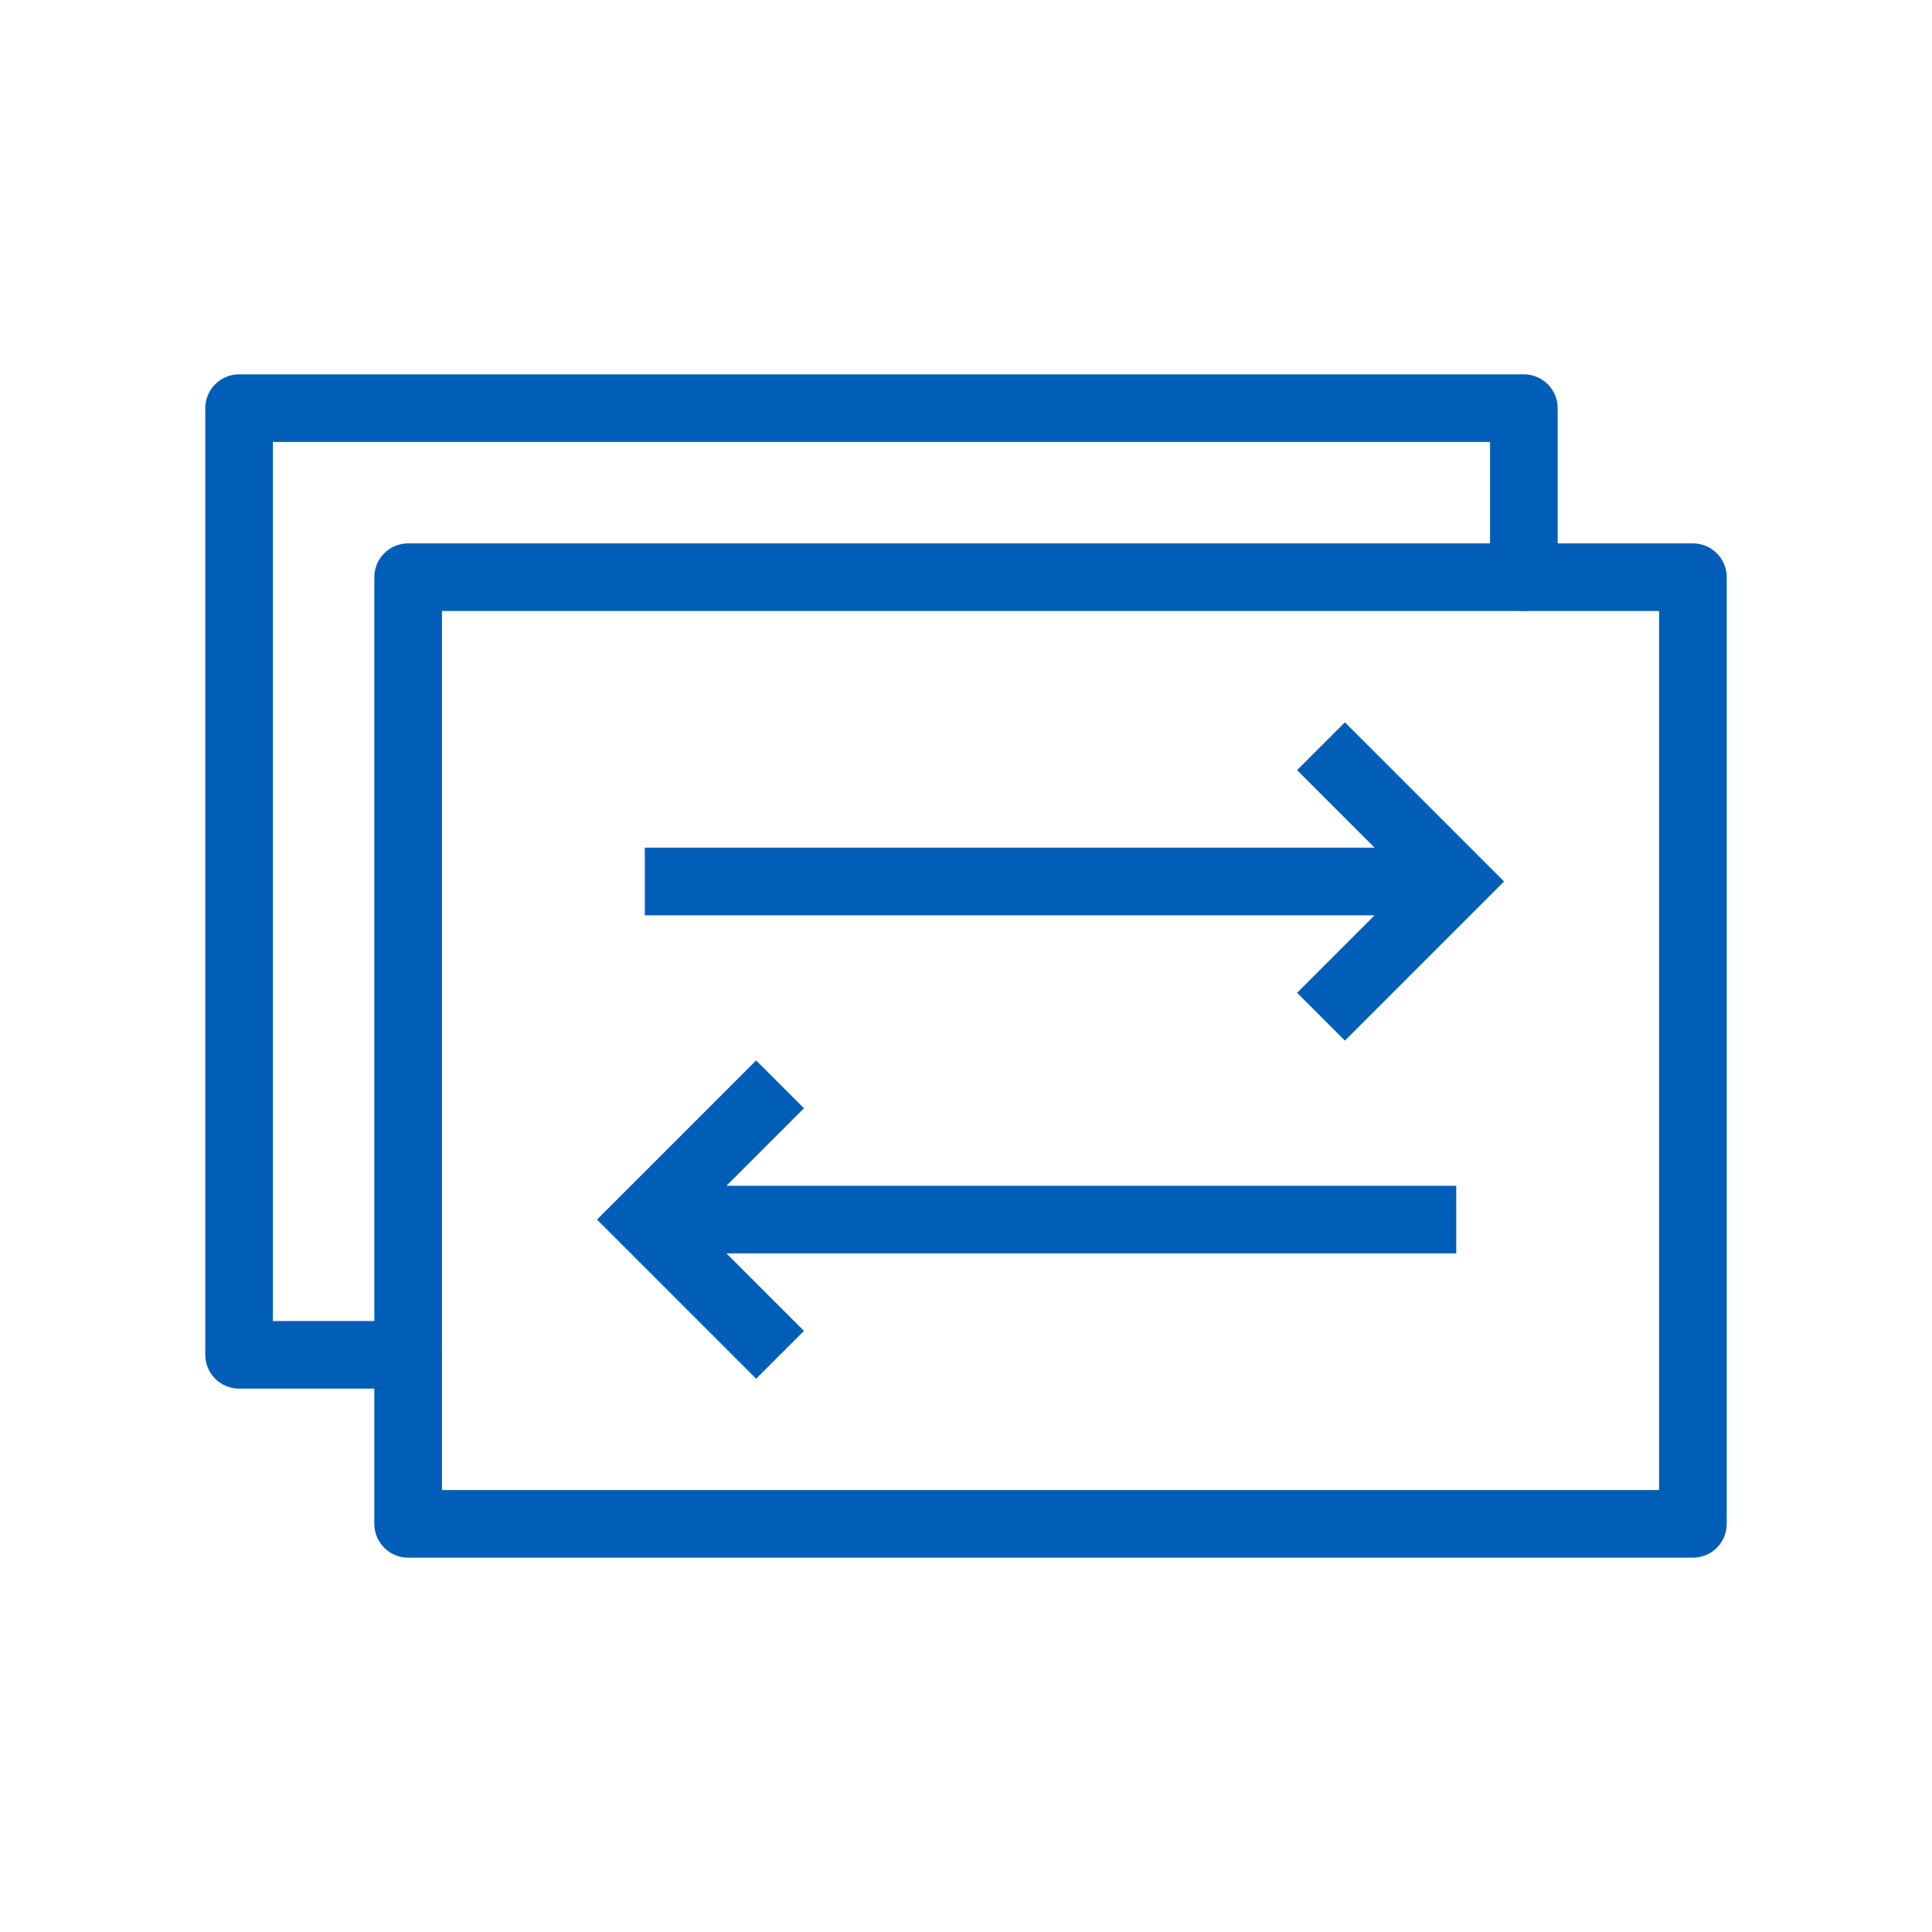 <?xml version="1.0" encoding="UTF-8"?><svg width="48" height="48" viewBox="0 0 48 48" fill="none" xmlns="http://www.w3.org/2000/svg"><path d="M10.14 34.5H5.94C5.717 34.5 5.504 34.412 5.346 34.254C5.188 34.096 5.1 33.883 5.1 33.66V10.14C5.1 10.03 5.122 9.921 5.164 9.819C5.206 9.717 5.268 9.624 5.346 9.546C5.424 9.468 5.517 9.406 5.619 9.364C5.72 9.322 5.83 9.3 5.94 9.3H37.86C38.083 9.3 38.296 9.389 38.454 9.546C38.611 9.704 38.7 9.917 38.7 10.14V14.34C38.7 14.45 38.678 14.56 38.636 14.662C38.594 14.763 38.532 14.856 38.454 14.934C38.376 15.012 38.283 15.074 38.181 15.116C38.08 15.158 37.97 15.18 37.86 15.18C37.75 15.18 37.64 15.158 37.538 15.116C37.437 15.074 37.344 15.012 37.266 14.934C37.188 14.856 37.126 14.763 37.084 14.662C37.042 14.56 37.02 14.45 37.02 14.34V10.98H6.78V32.82H10.14C10.25 32.82 10.36 32.842 10.461 32.884C10.563 32.926 10.656 32.988 10.734 33.066C10.812 33.144 10.874 33.237 10.916 33.339C10.958 33.441 10.98 33.55 10.98 33.66C10.98 33.77 10.958 33.88 10.916 33.981C10.874 34.083 10.812 34.176 10.734 34.254C10.656 34.332 10.563 34.394 10.461 34.436C10.36 34.478 10.25 34.5 10.14 34.5V34.5Z" fill="#005eb8"/><path d="M42.06 38.7H10.14C9.917 38.7 9.704 38.611 9.546 38.454C9.388 38.296 9.3 38.083 9.3 37.86V14.34C9.3 14.117 9.388 13.904 9.546 13.746C9.704 13.588 9.917 13.5 10.14 13.5H42.06C42.283 13.5 42.496 13.588 42.654 13.746C42.812 13.904 42.9 14.117 42.9 14.34V37.86C42.9 38.083 42.812 38.296 42.654 38.454C42.496 38.611 42.283 38.7 42.06 38.7V38.7ZM10.98 37.02H41.22V15.18H10.98V37.02Z" fill="#005eb8"/><path d="M33.414 17.946L32.226 19.134 34.152 21.06H16.02V22.74H34.152L32.226 24.666 33.414 25.854 37.368 21.9 33.414 17.946zM36.18 29.46H18.048L19.974 27.534 18.786 26.346 14.832 30.3 18.786 34.254 19.974 33.066 18.048 31.14H36.18V29.46z" fill="#005eb8"/></svg>